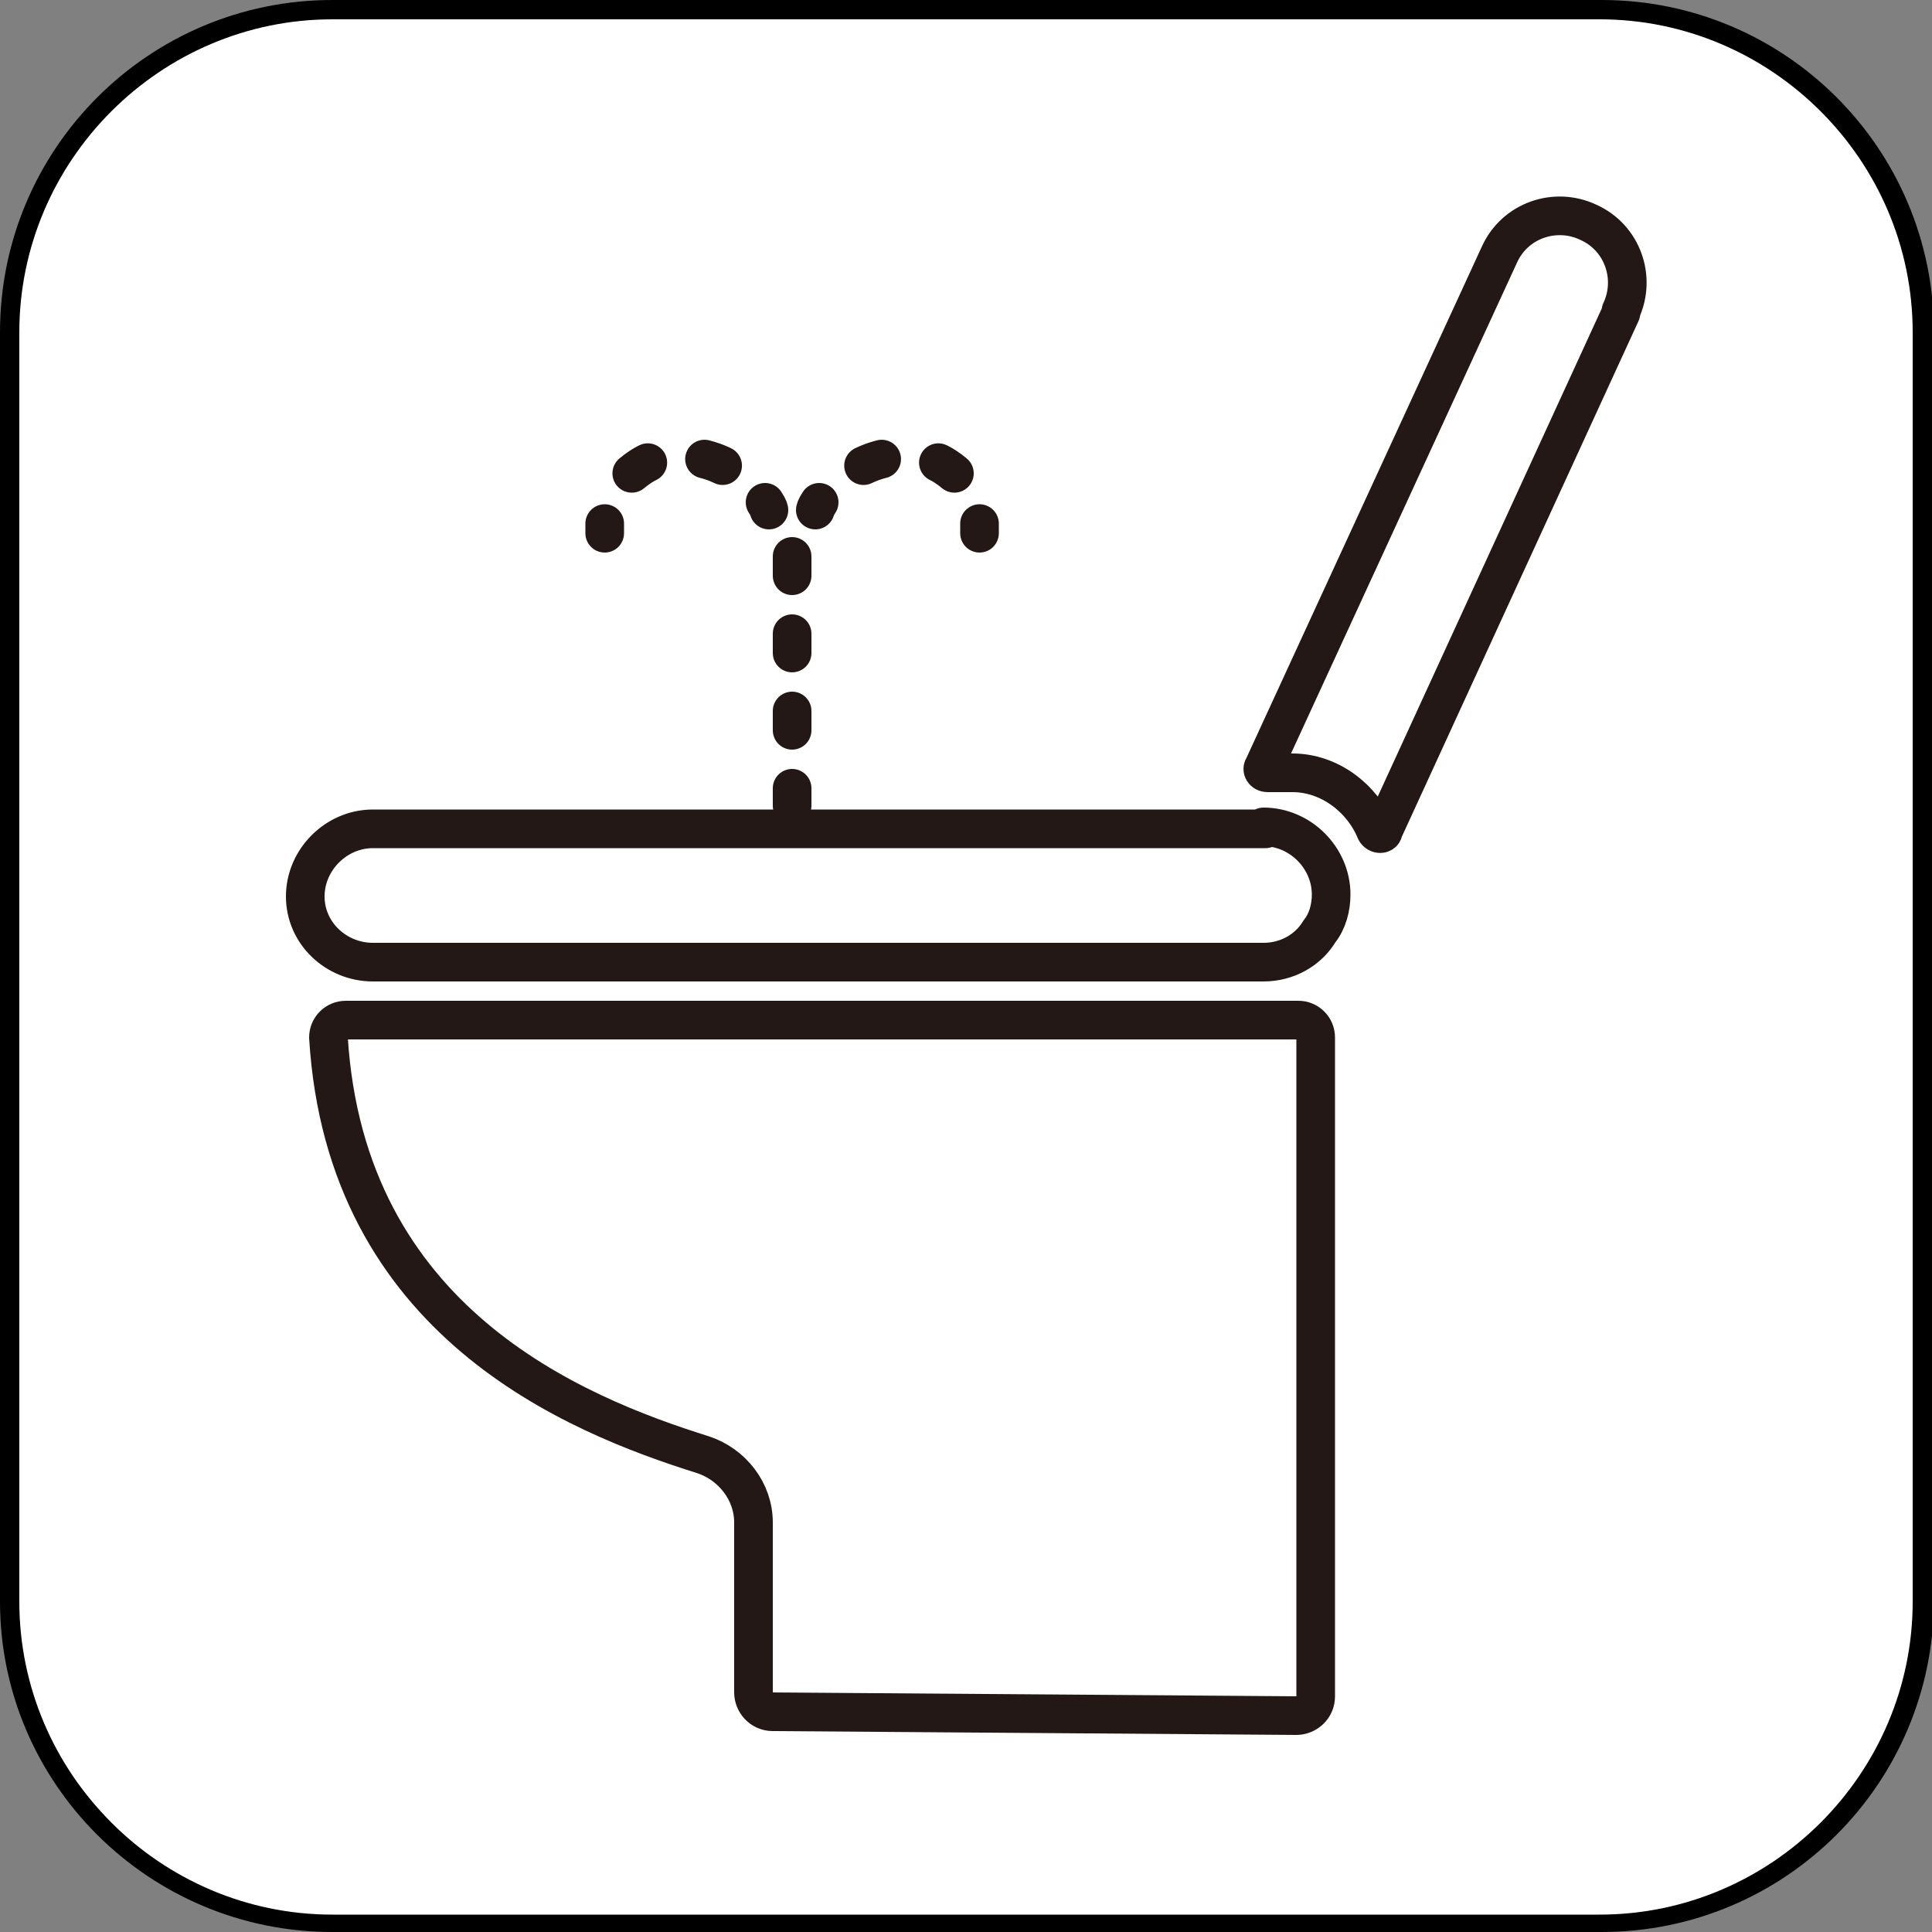 <?xml version="1.0" encoding="UTF-8"?>
<svg id="_レイヤー_1" data-name="レイヤー_1" xmlns="http://www.w3.org/2000/svg" width="100" height="100" version="1.1" viewBox="0 0 100 100">
  <rect x="0" y="0" width="100" height="100" fill="#808080" stroke="none"/>
  <!-- Generator: Adobe Illustrator 29.5.1, SVG Export Plug-In . SVG Version: 2.1.0 Build 141)  -->
  <defs>
    <style>
      .st0, .st1, .st2 {
        fill: none;
        stroke: #231815;
        stroke-linecap: round;
        stroke-linejoin: round;
        stroke-width: 2px;
      }

      .st3 {
        fill: #fff;
      }

      .st1 {
        stroke-dasharray: 1 3;
      }

      .st2 {
        stroke-dasharray: 1 3;
      }
    </style>
  </defs>
  <g>
    <rect class="st3" x=".5" y=".5" width="99" height="99" rx="16.7" ry="16.7"/>
    <path d="M82.8,1c8.9,0,16.2,7.3,16.2,16.2v65.7c0,8.9-7.3,16.2-16.2,16.2H17.2c-8.9,0-16.2-7.3-16.2-16.2V17.2C1,8.3,8.3,1,17.2,1h65.7M82.8,0H17.2C7.7,0,0,7.7,0,17.2v65.7C0,92.3,7.7,100,17.2,100h65.7c9.5,0,17.2-7.7,17.2-17.2V17.2c0-9.5-7.7-17.2-17.2-17.2h0Z"/>
  </g>
  <g>
    <path class="st0" d="M83.9,16.2l-12.3,26.8c0,.2-.3.2-.4,0-.7-1.7-2.4-3-4.3-3h-1.3c-.2,0-.3-.2-.2-.3l12.2-26.5c.8-1.8,2.9-2.5,4.6-1.7,1.8.8,2.5,2.9,1.7,4.6Z"/>
    <path class="st0" d="M65.5,42.9H19.3c-1.9,0-3.5,1.6-3.5,3.5,0,1.9,1.6,3.4,3.5,3.4h46.1c1.2,0,2.3-.6,2.9-1.6.4-.5.6-1.2.6-1.9,0-1.9-1.6-3.5-3.5-3.5Z"/>
    <path class="st0" d="M17,53.7c.9,14.7,12.7,19.5,19.4,21.6,1.5.5,2.6,1.9,2.6,3.5v8.8c0,.5.4,1,1,1l27.1.2c.5,0,1-.4,1-1v-34.1c0-.5-.4-.9-.9-.9H17.9c-.5,0-.9.4-.9.9Z"/>
    <g>
      <line class="st2" x1="41" y1="28.8" x2="41" y2="41.7"/>
      <g>
        <g>
          <path class="st0" d="M31.3,27.6s0-.2,0-.5"/>
          <path class="st1" d="M32.7,24.5c.6-.5,1.3-.9,2.4-.9,1.6,0,2.7.6,3.5,1.3"/>
          <path class="st0" d="M39.6,26c.2.3.2.4.2.4"/>
        </g>
        <g>
          <path class="st0" d="M50.7,27.6s0-.2,0-.5"/>
          <path class="st1" d="M49.4,24.5c-.6-.5-1.3-.9-2.4-.9-1.6,0-2.7.6-3.5,1.3"/>
          <path class="st0" d="M42.4,26c-.2.3-.2.4-.2.4"/>
        </g>
      </g>
    </g>
  </g>
</svg>